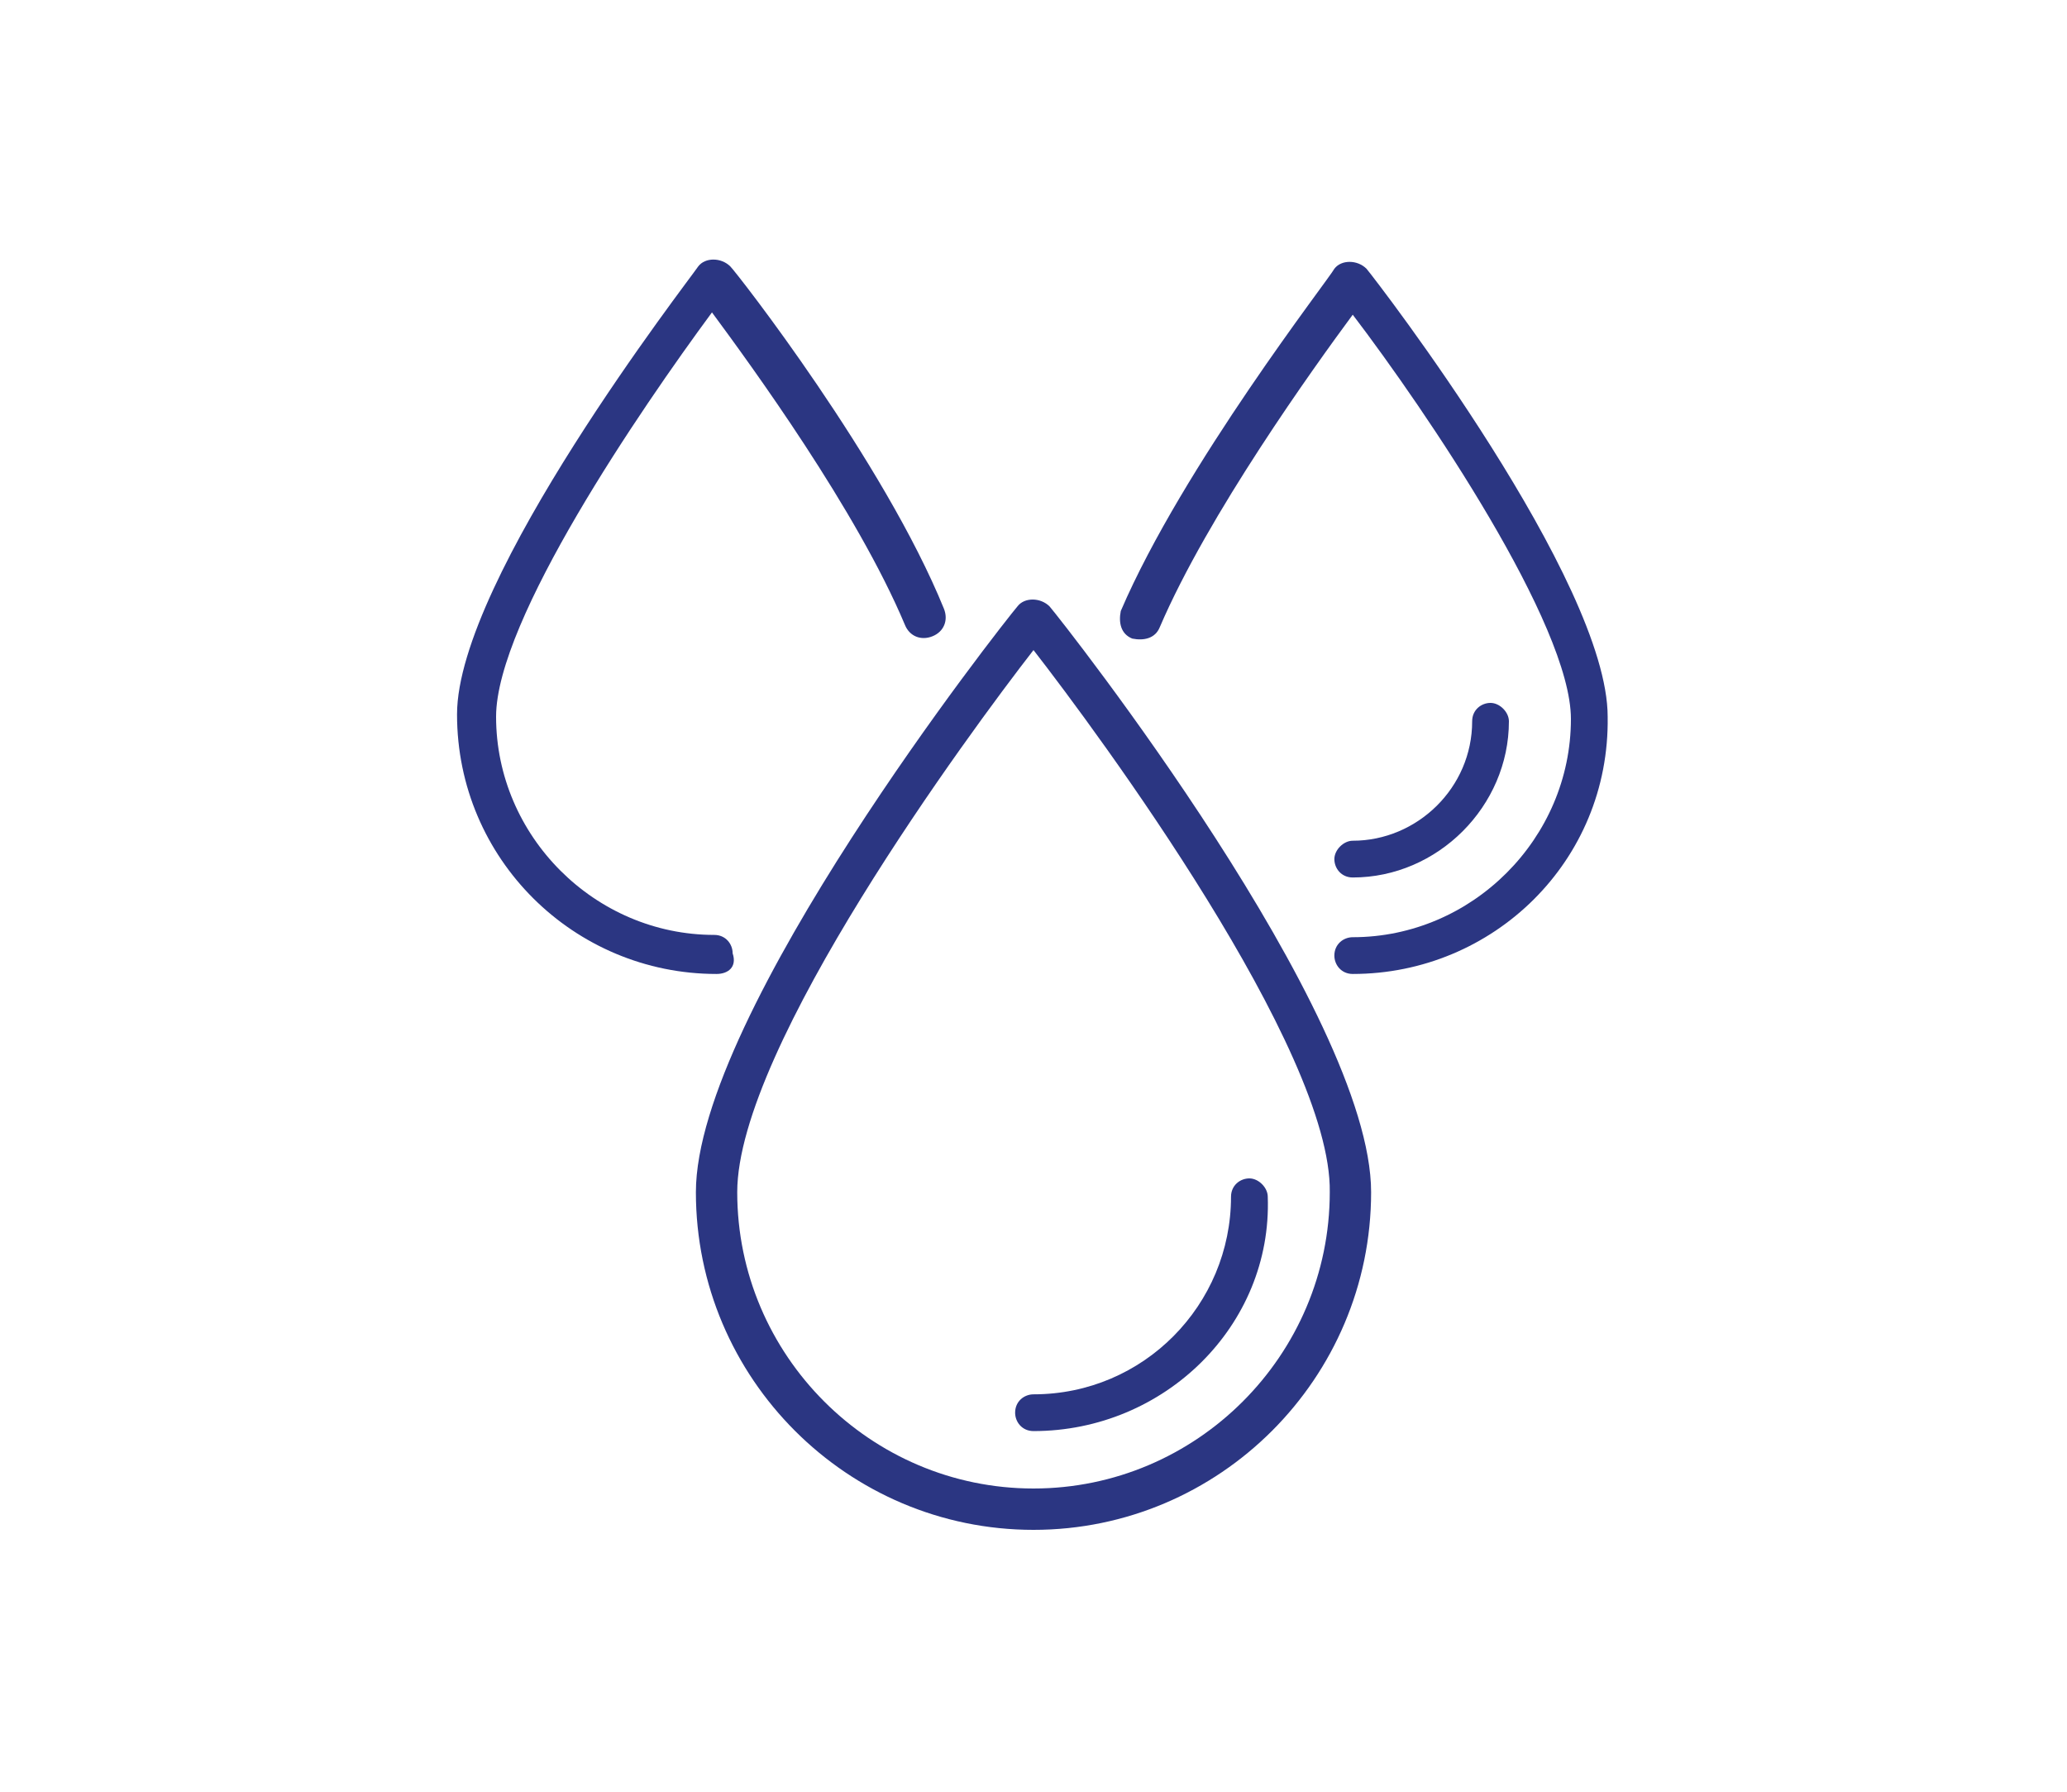 <?xml version="1.0" encoding="UTF-8"?>
<!-- Generator: Adobe Illustrator 27.0.0, SVG Export Plug-In . SVG Version: 6.00 Build 0)  -->
<svg xmlns="http://www.w3.org/2000/svg" xmlns:xlink="http://www.w3.org/1999/xlink" version="1.1" id="Layer_1" x="0px" y="0px" width="90px" height="78px" viewBox="0 0 90 78" style="enable-background:new 0 0 90 78;" xml:space="preserve">
<style type="text/css">
	.st0{fill:#2B3682;}
</style>
<g id="g2120" transform="translate(-88)">
	<g id="path2081">
		<path class="st0" d="M133,66.6c-8.1,0-14.7-6.6-14.7-14.7c0-7.8,13.4-24.8,14-25.5c0.3-0.4,1-0.4,1.4,0c0.6,0.7,14,17.7,14,25.5    C147.7,60,141.1,66.6,133,66.6z M133,28.3c-2.8,3.6-12.9,17.3-12.9,23.6c0,7.1,5.8,12.9,12.9,12.9c7.1,0,12.9-5.8,12.9-12.9    C146,45.7,135.8,31.9,133,28.3z"></path>
	</g>
	<g id="path2083">
		<path class="st0" d="M146.9,42.4c-0.5,0-0.8-0.4-0.8-0.8c0-0.5,0.4-0.8,0.8-0.8c5.2,0,9.5-4.3,9.5-9.5c0-4.1-6.3-13.4-9.5-17.6    c-1.7,2.3-6.3,8.7-8.4,13.6c-0.2,0.5-0.7,0.6-1.2,0.5c-0.5-0.2-0.6-0.7-0.5-1.2c2.7-6.3,9.1-14.5,9.3-14.9c0.3-0.4,1-0.4,1.4,0    c0.5,0.6,10.5,13.6,10.5,19.5C158.1,37.5,153,42.4,146.9,42.4z"></path>
	</g>
	<g id="path2085">
		<path class="st0" d="M146.9,38.2c-0.5,0-0.8-0.4-0.8-0.8s0.4-0.8,0.8-0.8c2.8,0,5.2-2.3,5.2-5.2c0-0.5,0.4-0.8,0.8-0.8    s0.8,0.4,0.8,0.8C153.7,35.1,150.6,38.2,146.9,38.2z"></path>
	</g>
	<g id="path2087">
		<path class="st0" d="M133,62.3c-0.5,0-0.8-0.4-0.8-0.8c0-0.5,0.4-0.8,0.8-0.8c4.8,0,8.6-3.9,8.6-8.6c0-0.5,0.4-0.8,0.8-0.8    s0.8,0.4,0.8,0.8C143.4,57.7,138.7,62.3,133,62.3z"></path>
	</g>
	<g id="path2113">
		<path class="st0" d="M119.2,42.4c-6.2,0-11.3-5-11.3-11.3c0-5.9,10.1-18.9,10.5-19.5c0.3-0.4,1-0.4,1.4,0    c0.3,0.3,6.7,8.5,9.3,14.9c0.2,0.5,0,1-0.5,1.2c-0.5,0.2-1,0-1.2-0.5c-2.1-5-6.7-11.3-8.4-13.6c-3.1,4.2-9.4,13.4-9.4,17.6    c0,5.2,4.3,9.5,9.5,9.5c0.5,0,0.8,0.4,0.8,0.8C120.1,42.1,119.7,42.4,119.2,42.4z"></path>
	</g>
</g>
</svg>
